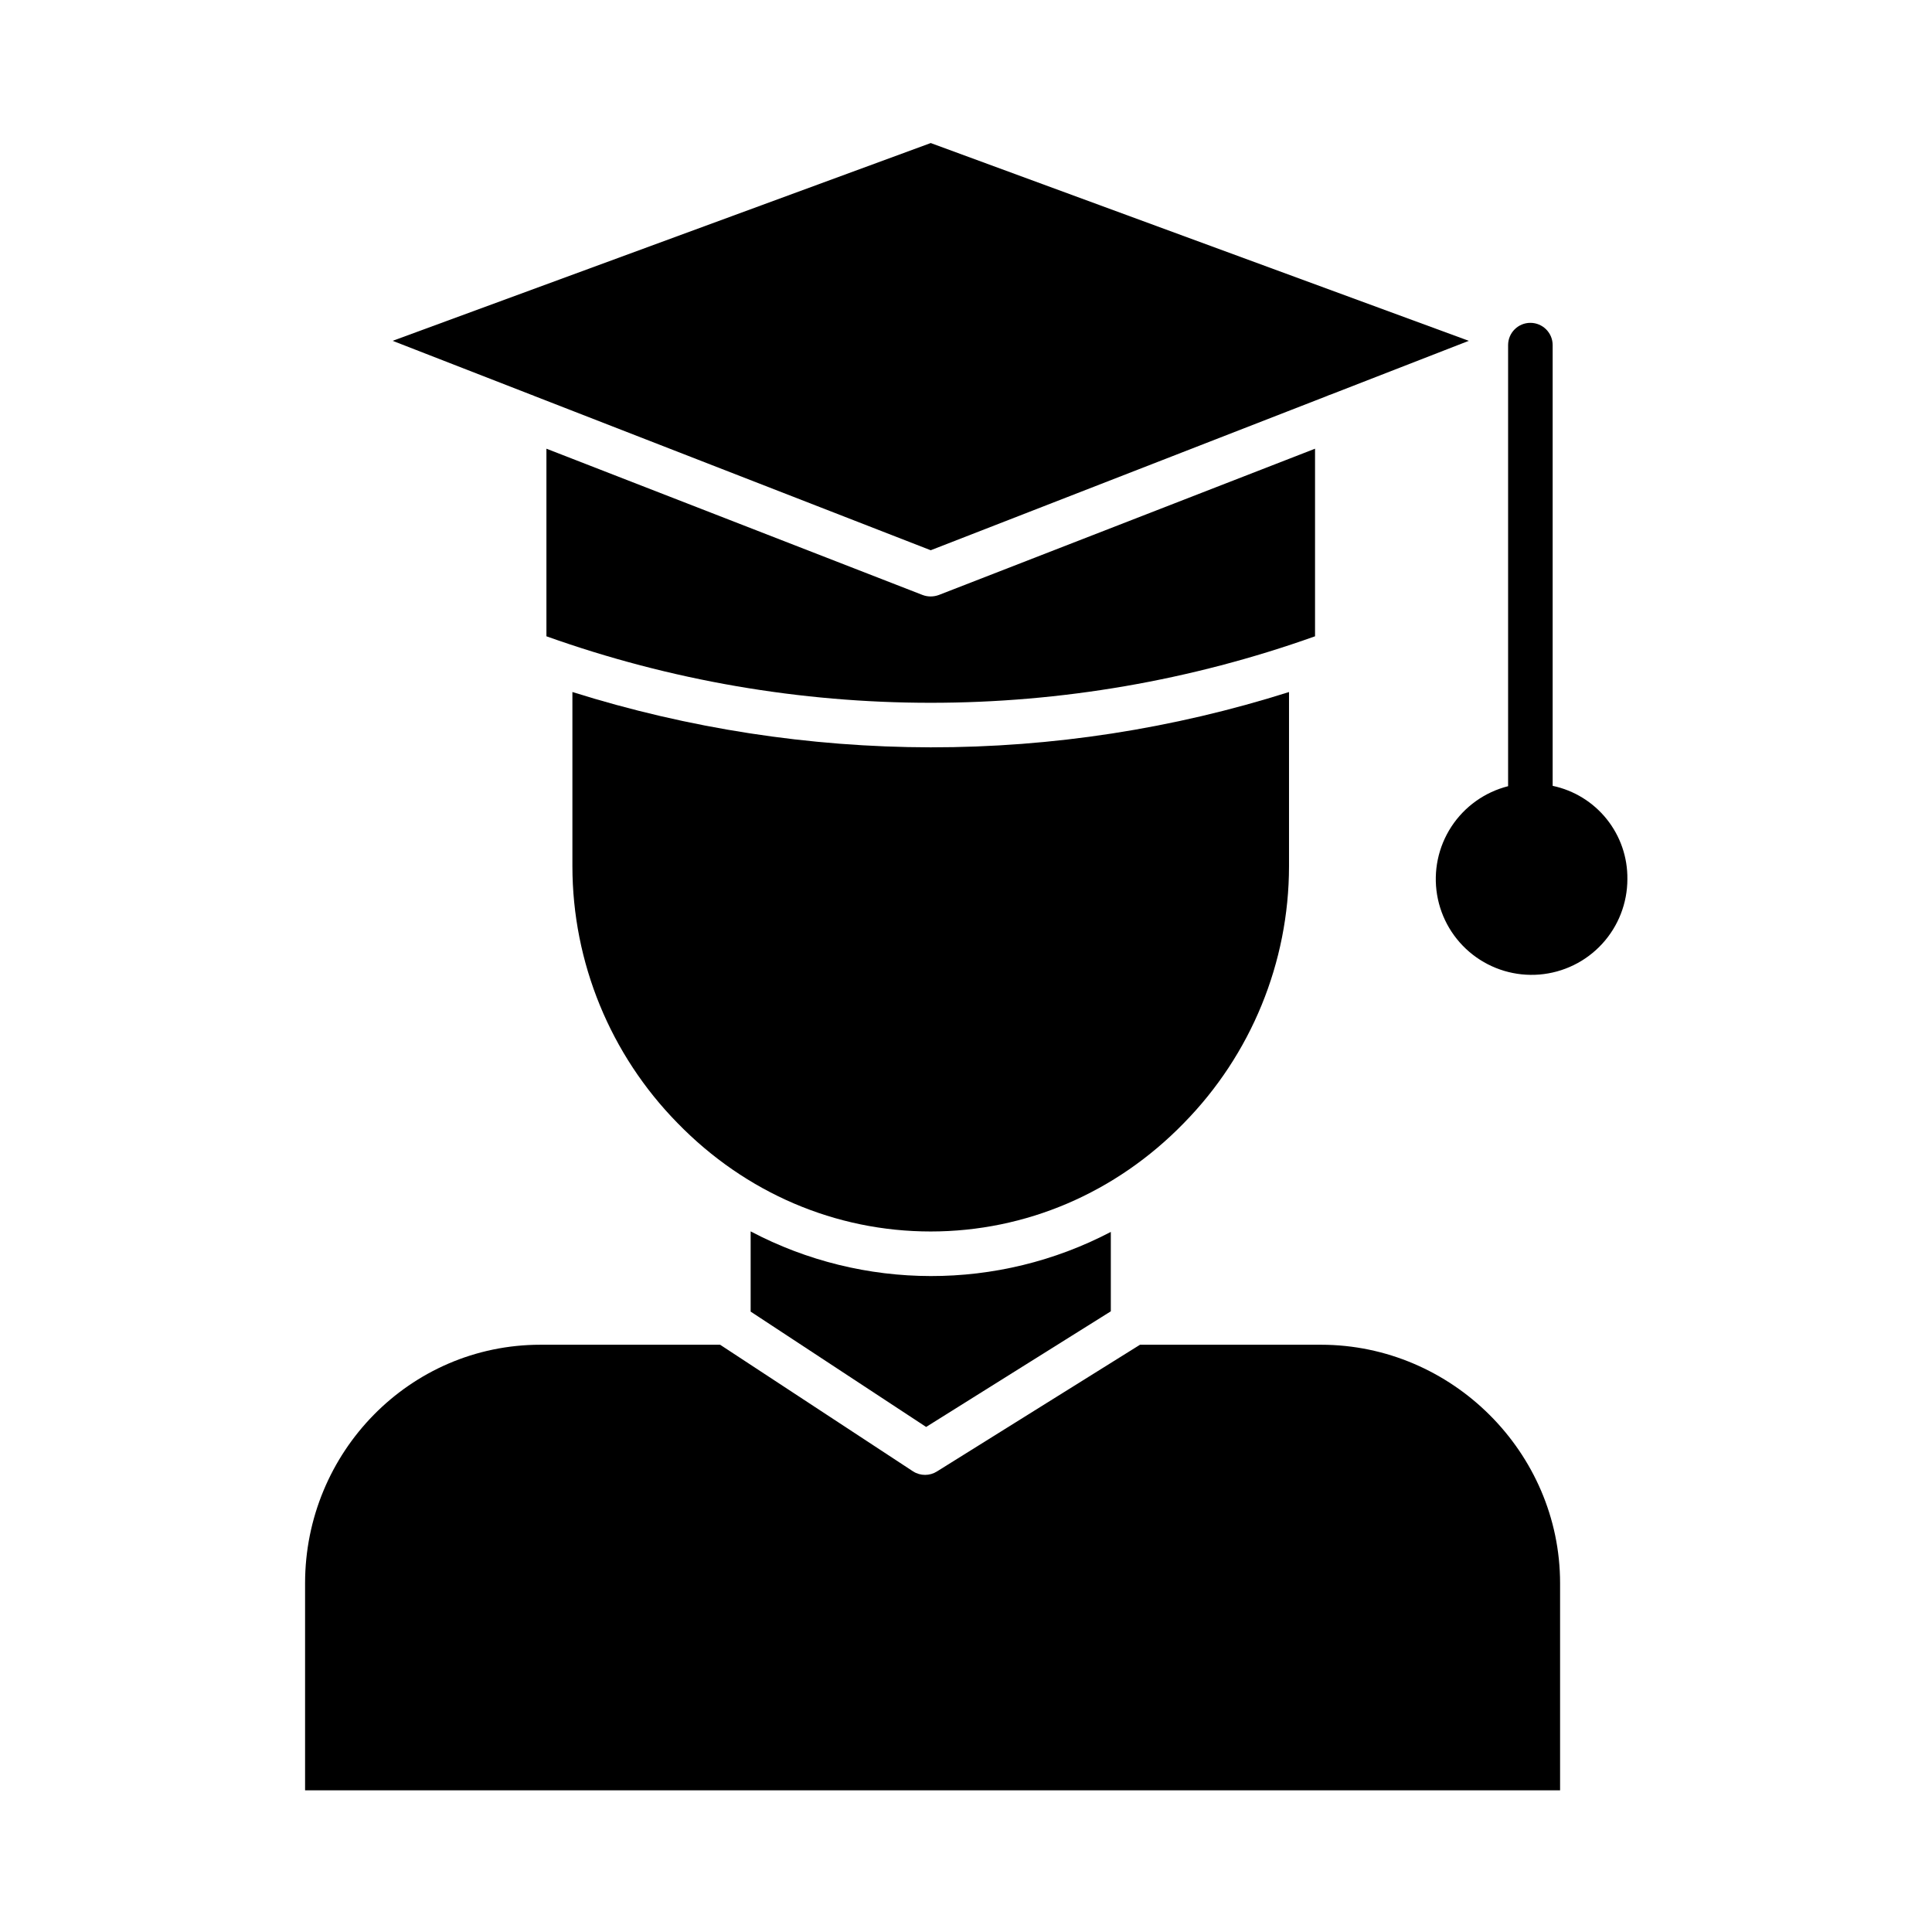 <?xml version="1.0" encoding="UTF-8"?>
<!-- Uploaded to: SVG Repo, www.svgrepo.com, Generator: SVG Repo Mixer Tools -->
<svg fill="#000000" width="800px" height="800px" version="1.1" viewBox="144 144 512 512" xmlns="http://www.w3.org/2000/svg">
 <g>
  <path d="m342.93 491.59 46.504 30.566 48.945-30.645v-21.039c-29.906 15.645-65.59 15.59-95.449-0.145z"/>
  <path d="m457.7 441.66c17.859-18.16 27.879-42.602 27.902-68.07v-46.195c-30.707 9.734-62.734 14.68-94.949 14.656-32.211-0.051-64.23-4.996-94.961-14.66v46.199c0.023 25.465 10.039 49.91 27.895 68.07 18.016 18.5 41.883 28.695 67.055 28.695 25.176-0.004 49.043-10.195 67.059-28.695z"/>
  <path d="m496.64 248.57 36.605-14.246-142.59-52.414-142.6 52.414 36.605 14.246v0.004c0.336 0.094 0.66 0.223 0.973 0.379l105.02 40.867 105.01-40.871c0.312-0.152 0.641-0.281 0.977-0.379z"/>
  <path d="m492.5 262.91-99.668 38.754c-0.703 0.266-1.453 0.402-2.207 0.402-0.742 0-1.477-0.137-2.164-0.402l-99.652-38.754v49.715c65.863 23.496 137.83 23.496 203.69 0z"/>
  <path d="m494.07 500.37h-47.953l-53.785 33.562c-1.934 1.238-4.41 1.242-6.348 0.008l-51.148-33.57h-47.617c-34.672 0-62.371 28.527-62.371 63.199v54.879h332.59v-54.879c0-34.672-28.695-63.199-63.367-63.199z"/>
  <path d="m555.47 352.26v-116.8c0-3.258-2.644-5.902-5.906-5.902-3.262 0-5.902 2.644-5.902 5.902v116.89c-6.176 1.562-11.539 5.387-15.027 10.719-3.484 5.332-4.84 11.781-3.793 18.066 1.047 6.281 4.418 11.941 9.445 15.855 5.027 3.914 11.34 5.797 17.688 5.273 6.352-0.527 12.27-3.418 16.586-8.105 4.316-4.684 6.711-10.82 6.711-17.191 0.07-5.773-1.867-11.395-5.481-15.898-3.609-4.508-8.672-7.621-14.32-8.812z"/>
 </g>
</svg>